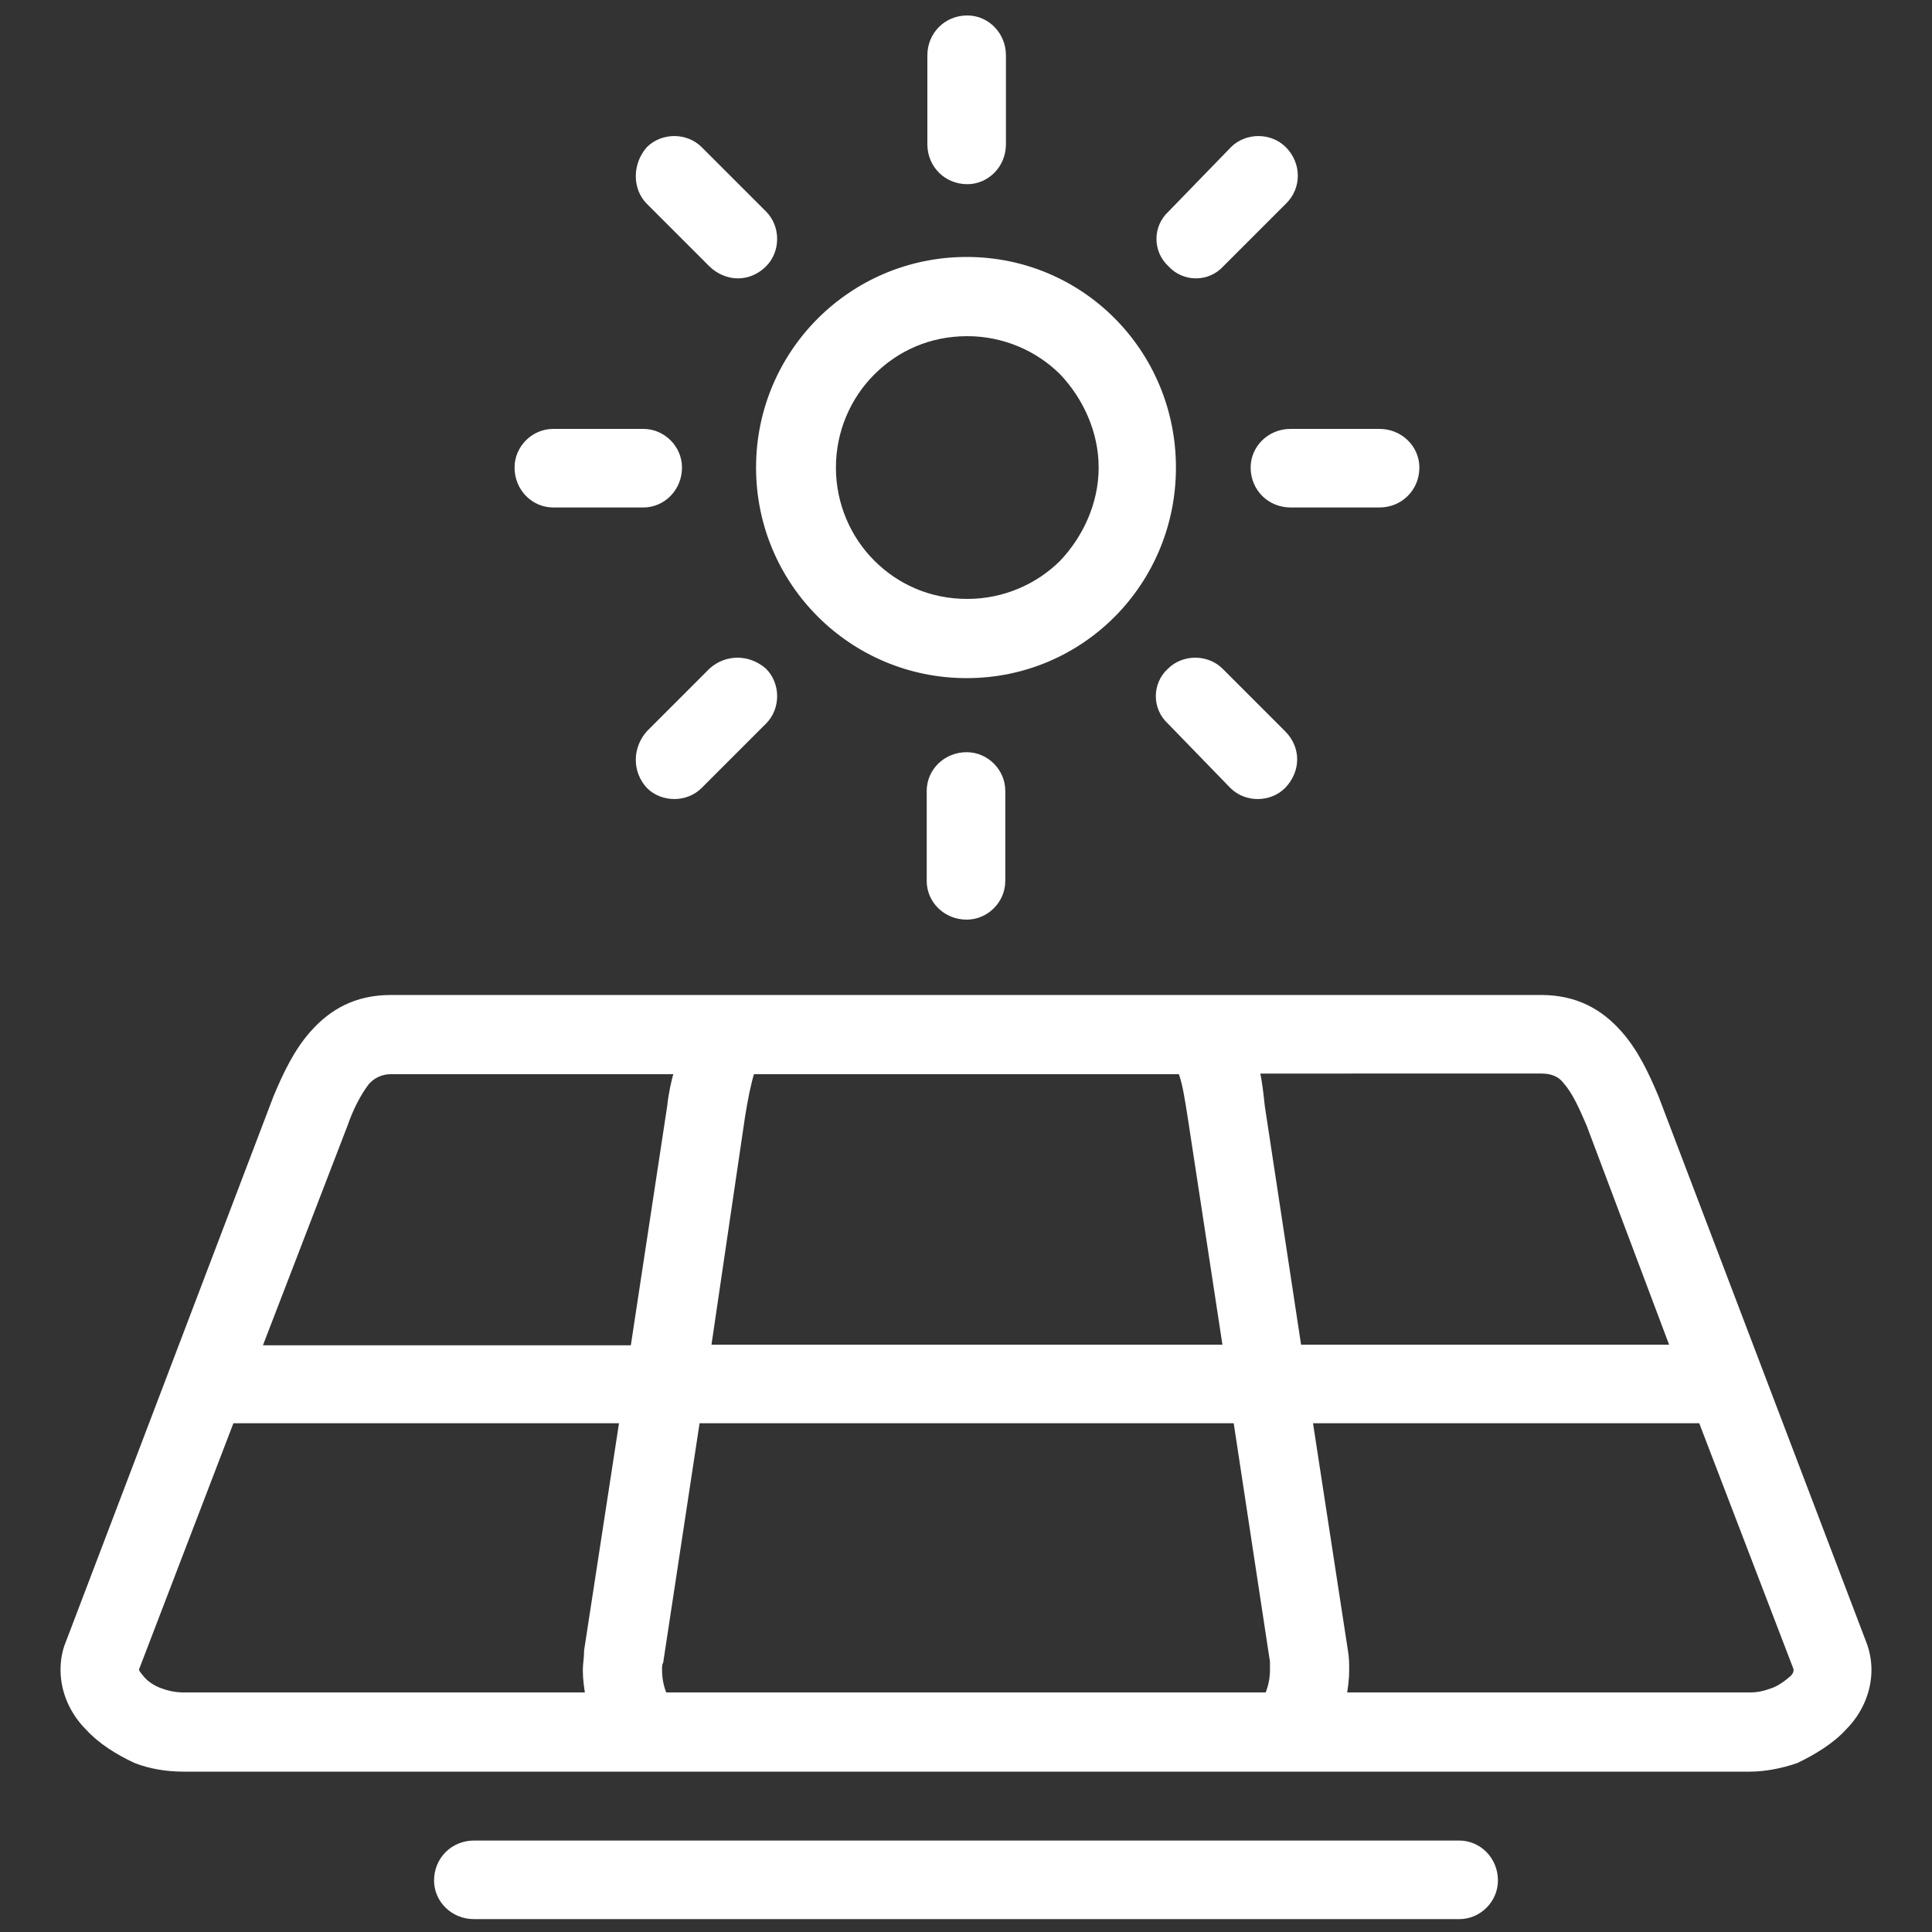 <?xml version="1.0" encoding="utf-8"?>
<!-- Generator: Adobe Illustrator 27.9.0, SVG Export Plug-In . SVG Version: 6.00 Build 0)  -->
<svg version="1.1" id="Calque_1" xmlns="http://www.w3.org/2000/svg" xmlns:xlink="http://www.w3.org/1999/xlink" x="0px" y="0px"
	 viewBox="0 0 300 300" style="enable-background:new 0 0 300 300;" xml:space="preserve">
<rect x="0" y="0" width="300" height="300" fill="#333333" stroke="none"/>
<style type="text/css">
	.st0{fill:#FFFFFF;stroke:#FFFFFF;stroke-miterlimit:10;}
</style>
<path class="st0" d="M150.1,155h35.4h53.8c5.3,0,9.1,2.1,12.1,5.5c2.5,2.8,4.2,6.4,5.7,10l32.2,84.6c0.6,1.5,0.8,3,0.8,4.2
	c0,3.4-1.5,6.6-3.8,8.9c-1.9,2.1-4.7,3.8-7.4,5.1c-2.3,0.8-4.9,1.3-7.2,1.3h-73.3l0,0l0,0h-0.2h-96.4l0,0l0,0l0,0H28.5
	c-2.5,0-5.1-0.4-7.4-1.3c-2.8-1.3-5.5-3-7.4-5.1c-2.3-2.3-3.8-5.5-3.8-8.9c0-1.3,0.2-2.8,0.8-4.2l32.2-84.6c1.5-3.6,3.2-7.2,5.7-10
	c3-3.4,6.8-5.5,12.1-5.5h53.8H150.1z M150.1,40.4c17.8,0,32,14.4,32,32.2c0,17.8-14.2,32.2-32,32.2c-17.8,0-32.2-14.4-32.2-32.2
	C117.9,54.8,132.3,40.4,150.1,40.4L150.1,40.4z M110.5,104.2c2.3-2.1,5.7-2.1,8.1,0c2.1,2.1,2.1,5.7,0,7.8l-10,10
	c-2.1,2.1-5.7,2.1-7.8,0c-2.1-2.3-2.1-5.7,0-8.1L110.5,104.2z M99.9,67.1c3,0,5.5,2.5,5.5,5.5c0,3.2-2.5,5.7-5.5,5.7h-14
	c-3,0-5.5-2.5-5.5-5.7c0-3,2.5-5.5,5.5-5.5H99.9z M118.6,33.2c2.1,2.1,2.1,5.7,0,7.8c-2.3,2.3-5.7,2.3-8.1,0l-9.7-9.7
	c-2.1-2.1-2.1-5.7,0-8.1c2.1-2.1,5.7-2.1,7.8,0L118.6,33.2z M155.7,22.4c0,3.2-2.5,5.7-5.5,5.7c-3.2,0-5.7-2.5-5.7-5.7V8.6
	c0-3.2,2.5-5.7,5.7-5.7c3,0,5.5,2.5,5.5,5.7V22.4z M189.6,41c-2.1,2.3-5.7,2.3-7.8,0c-2.3-2.1-2.3-5.7,0-7.8l9.7-10
	c2.1-2.1,5.7-2.1,7.8,0c2.3,2.3,2.3,5.9,0,8.1L189.6,41z M200.4,78.3c-3.2,0-5.7-2.5-5.7-5.7c0-3,2.5-5.5,5.7-5.5h13.8
	c3.2,0,5.7,2.5,5.7,5.5c0,3.2-2.5,5.7-5.7,5.7H200.4z M181.7,112c-2.3-2.1-2.3-5.7,0-7.8c2.1-2.1,5.7-2.1,7.8,0l9.7,9.7
	c2.3,2.3,2.3,5.7,0,8.1c-2.1,2.1-5.7,2.1-7.8,0L181.7,112z M144.4,122.8c0-3,2.5-5.5,5.7-5.5c3,0,5.5,2.5,5.5,5.5v14
	c0,3-2.5,5.5-5.5,5.5c-3.2,0-5.7-2.5-5.7-5.5V122.8z M165,57.8c-3.8-3.8-9.1-6.1-14.8-6.1c-5.9,0-11,2.3-14.8,6.1
	c-3.8,3.8-6.1,9.1-6.1,14.8s2.3,11,6.1,14.8c3.8,3.8,8.9,6.1,14.8,6.1c5.7,0,11-2.3,14.8-6.1c3.6-3.8,6.1-9.1,6.1-14.8
	S168.6,61.6,165,57.8L165,57.8z M73.6,297.5c-3.2,0-5.7-2.5-5.7-5.5c0-3.2,2.5-5.7,5.7-5.7h153c3,0,5.5,2.5,5.5,5.7
	c0,3-2.5,5.5-5.5,5.5H73.6z M195.1,166.3c0.4,1.7,0.6,3.6,0.8,5.5l5.7,37.5h58.3l-13.1-34.8c-1.1-2.5-2.1-4.9-3.6-6.6
	c-0.8-1.1-2.1-1.7-3.8-1.7H195.1z M203.3,220.5l5.5,35.8c0.2,1.1,0.2,2.1,0.2,3c0,1.5-0.2,2.8-0.4,4h63.2c1.1,0,2.1-0.2,3.2-0.6
	c1.3-0.4,2.5-1.3,3.4-2.1c0.4-0.4,0.6-0.8,0.6-1.3v-0.2l-14.8-38.6H203.3z M91.4,263.3c-0.2-1.3-0.4-2.5-0.4-4c0-0.8,0.2-1.9,0.2-3
	l5.5-35.8H35.9l-14.8,38.6v0.2c0,0.4,0.4,0.8,0.8,1.3c0.6,0.8,1.9,1.7,3.2,2.1c1.1,0.4,2.3,0.6,3.4,0.6H91.4z M98.4,209.3l5.7-37.5
	c0.2-1.9,0.6-3.8,1.1-5.5H60.7c-1.5,0-2.8,0.6-3.8,1.7c-1.3,1.7-2.5,4-3.4,6.6l-13.4,34.8H98.4z M116.7,166.3
	c-0.6,1.9-1.1,4.5-1.5,7l-5.3,36h80.5l-5.5-36c-0.4-2.5-0.8-5.3-1.5-7H116.7z M108.2,220.5l-5.7,37.5c-0.2,0.4-0.2,0.8-0.2,1.3
	c0,1.7,0.4,3,0.8,4c0.2,0,0,0,0,0h14.6h1.7h1.7h1.9h1.9h1.9h1.9h42.6h2.1h1.9h1.9h1.7h1.7h1.7c8.9,0,14.8,0,14.8,0
	c-0.2,0-0.2,0-0.2,0c0.4-1.1,0.8-2.3,0.8-4c0-0.4,0-0.8,0-1.3l-5.7-37.5H108.2z M197.2,263.3C197,263.3,197.2,263.3,197.2,263.3
	L197.2,263.3z M102.9,263.3C103.1,263.3,103.1,263.3,102.9,263.3L102.9,263.3z"/>
</svg>

